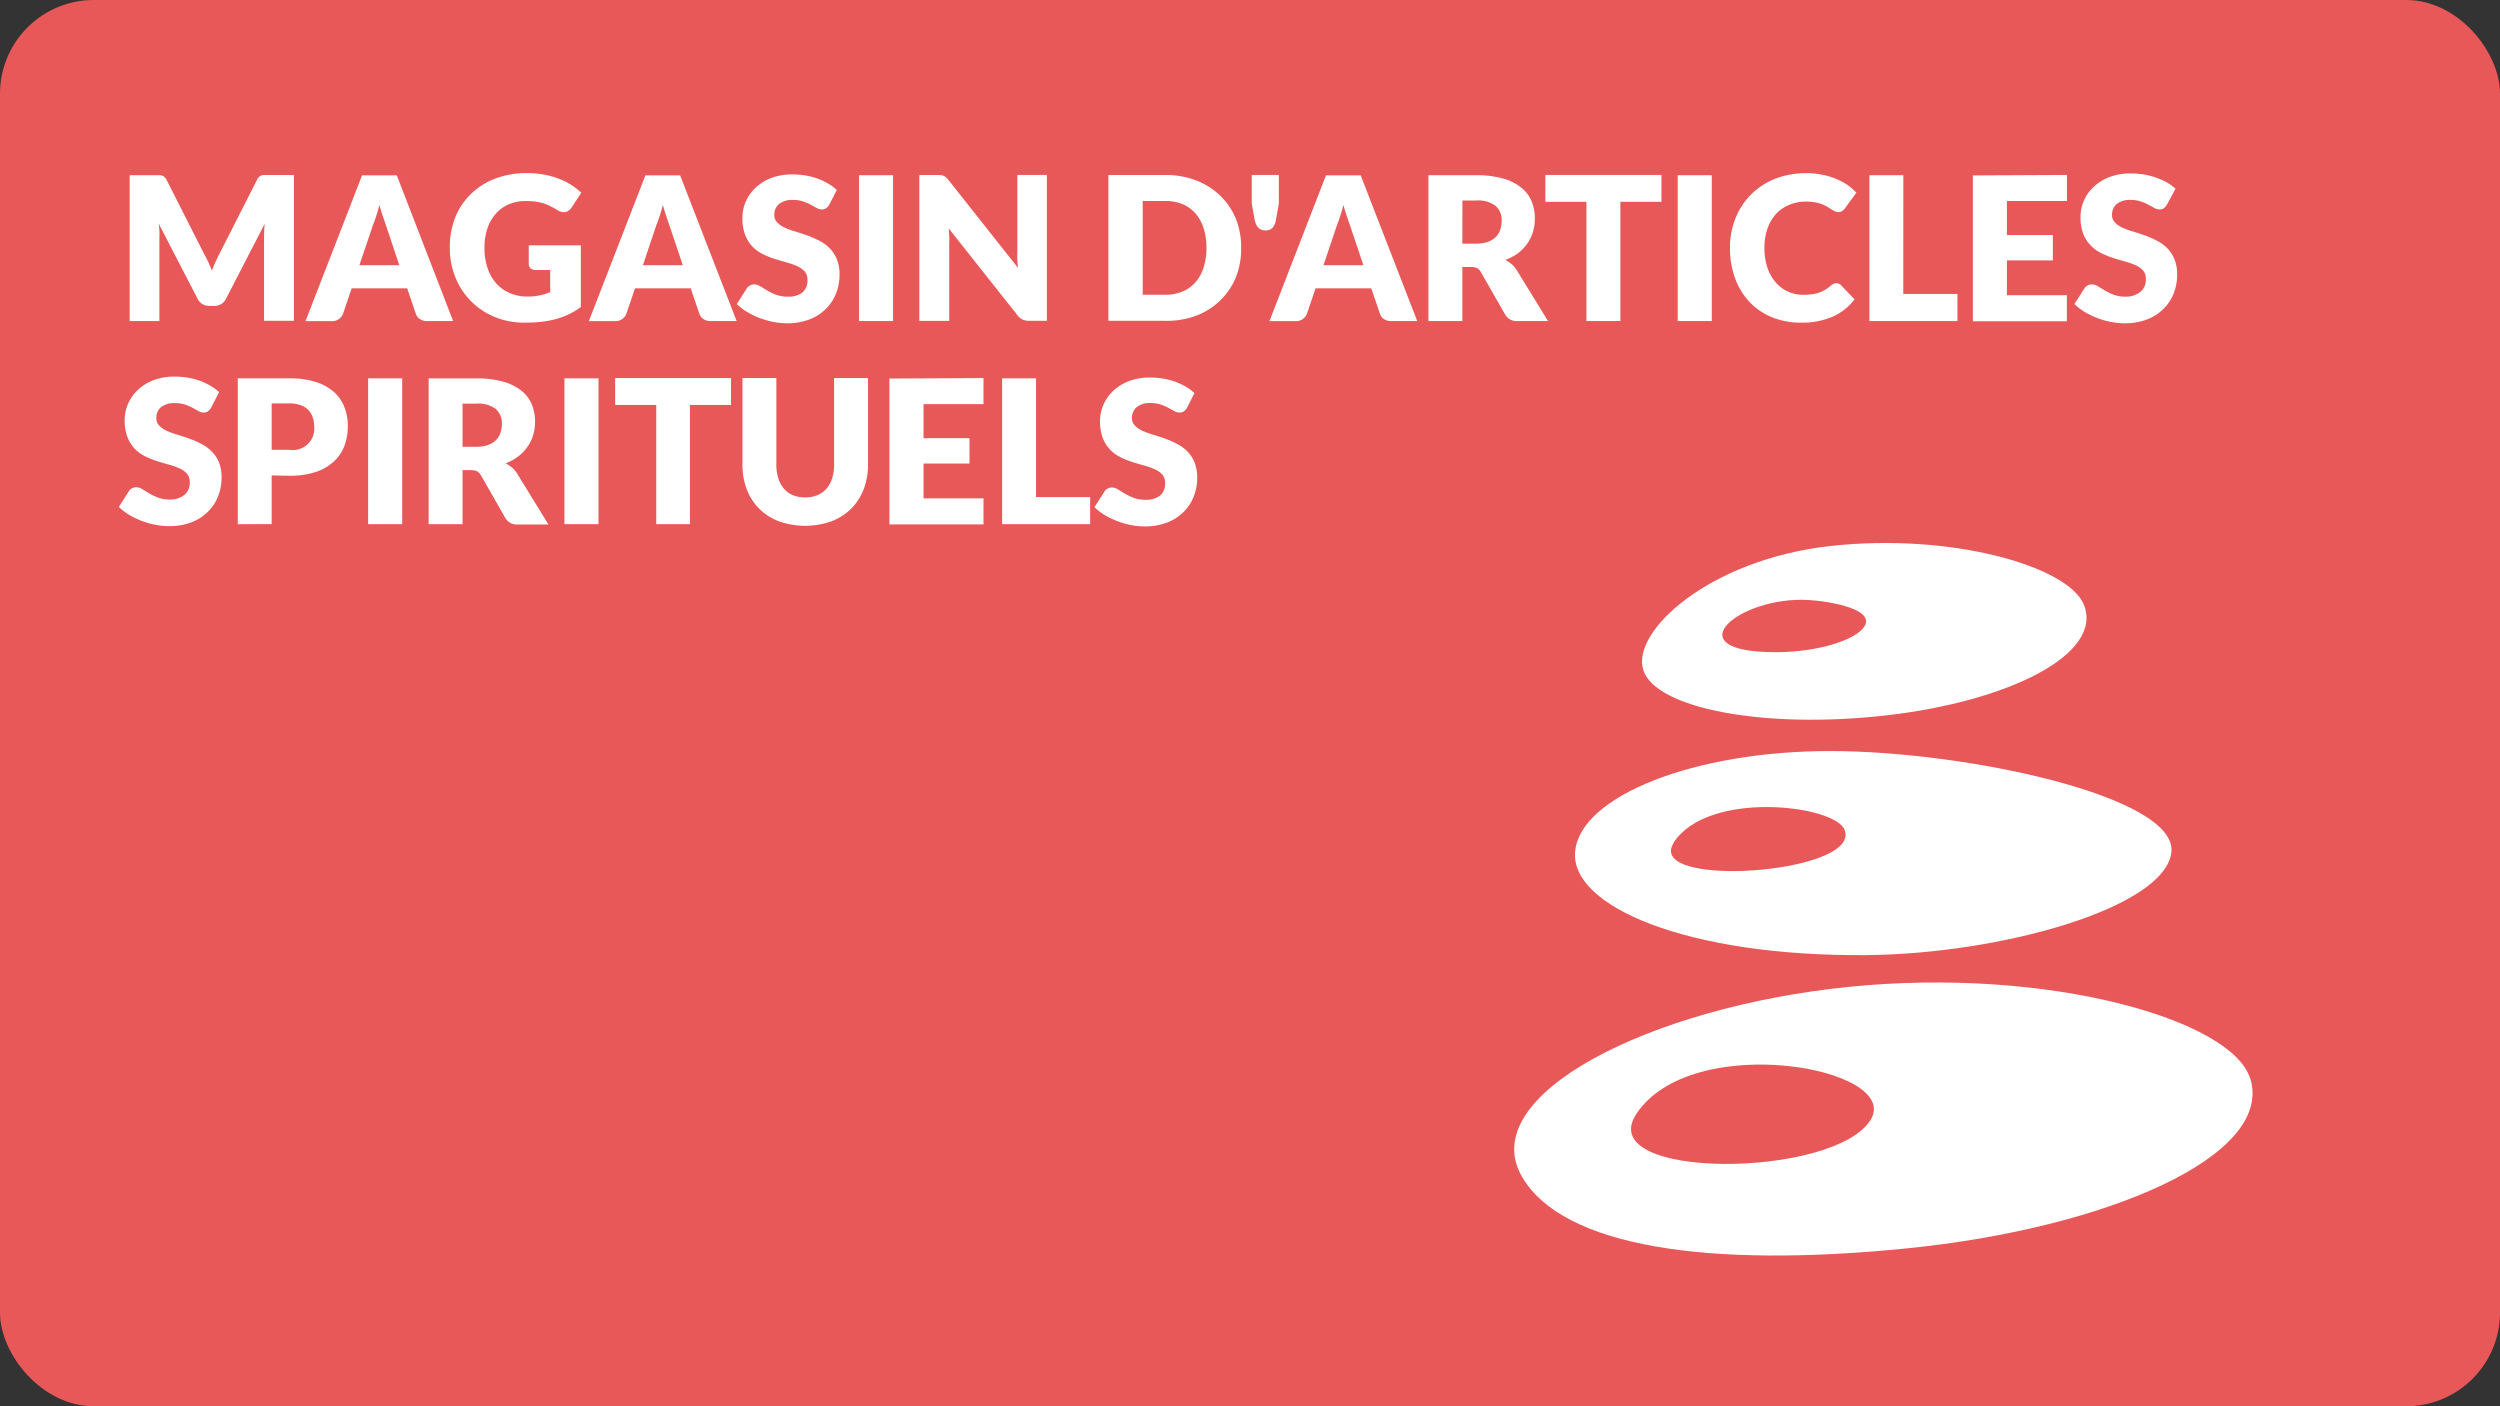 <svg xmlns="http://www.w3.org/2000/svg" viewBox="0 0 480 270"><rect x="0" y="0" width="480" height="270" fill="#333333" stroke="none"/><defs><style>.cls-1{fill:#e85858;}.cls-2{fill:#fff;}</style></defs><title>RDPQ_ICON_Sante_FR</title><g id="BG"><rect class="cls-1" width="480" height="270" rx="18" ry="18"/></g><g id="IMAGES"><polygon class="cls-1" points="360.7 184.94 360.7 174.01 350.15 174.01 350.15 184.94 339.22 184.94 339.22 195.49 350.15 195.49 350.15 206.42 360.69 206.42 360.7 195.49 371.62 195.49 371.62 184.94 360.7 184.94"/><path class="cls-2" d="M358.34,183.38c26.06-.22,57.53-9.17,58.57-19.82s-39.34-19.33-65.4-19.36-48,8.57-49.08,19.21S324.05,183.67,358.34,183.38Zm-37-21.59c6.53-10.14,30.88-7.26,32.81-2.49C357.61,167.78,315.59,170.77,321.37,161.79Zm110.7,45.32c-3.42-11.33-38.72-21.5-77-17.64s-71.93,20.86-62.8,36.49c7.84,13.43,35.59,17.58,73.86,13.73S436.57,222,432.07,207.11ZM359.16,215c-6.92,11.32-53.37,11.64-45-1.1C324.78,197.73,365.28,205,359.16,215ZM362,137.37c23.25-2.6,42-11.65,38.09-21.3-3-7.34-25.45-13.83-48.7-11.23s-38.28,16.43-35.87,23.83S338.78,140,362,137.37ZM345.8,115.16c4.4,0,14.27,1.59,12.2,5.06-1.55,2.6-8.83,5-17.08,5C321.82,125.23,333,115.16,345.8,115.16Z"/></g><g id="Texte"><path class="cls-2" d="M40,50.34q.36.79.68,1.62.33-.85.69-1.65t.75-1.55l7.2-14.18A2.37,2.37,0,0,1,49.7,34a1.29,1.29,0,0,1,.45-.3,1.56,1.56,0,0,1,.57-.1h5.71v28H50.7V45.51q0-1.17.12-2.54L43.38,57.39a2.44,2.44,0,0,1-.93,1,2.58,2.58,0,0,1-1.34.35h-.89a2.58,2.58,0,0,1-1.34-.35,2.44,2.44,0,0,1-.93-1L30.48,42.95q.08.67.12,1.34t0,1.22V61.64H24.9v-28h5.71a1.57,1.57,0,0,1,.57.1,1.3,1.3,0,0,1,.45.3,2.34,2.34,0,0,1,.39.57l7.22,14.24Q39.63,49.55,40,50.34Z"/><path class="cls-2" d="M87,61.64H82a2.33,2.33,0,0,1-1.4-.39,2,2,0,0,1-.76-1l-1.66-4.89H67.52l-1.66,4.89a2.23,2.23,0,0,1-2.12,1.41H58.66l10.86-28h6.66ZM69,50.92h7.66L74.1,43.24l-.59-1.72q-.34-1-.66-2.15-.31,1.17-.64,2.18t-.62,1.73Z"/><path class="cls-2" d="M101.25,56.94a11.12,11.12,0,0,0,2.39-.23,11.7,11.7,0,0,0,2-.62V51.84h-2.77a1.34,1.34,0,0,1-1-.33,1.09,1.09,0,0,1-.35-.83V47.11h10V58.95a14.64,14.64,0,0,1-2.24,1.36,14.41,14.41,0,0,1-2.48.93,18.43,18.43,0,0,1-2.81.54,27.9,27.9,0,0,1-3.21.17A14.71,14.71,0,0,1,95,60.86a13.65,13.65,0,0,1-7.54-7.55,14.79,14.79,0,0,1-1.09-5.71,15.55,15.55,0,0,1,1-5.77,13,13,0,0,1,3-4.53,13.51,13.51,0,0,1,4.68-3,16.93,16.93,0,0,1,6.13-1.06,17.88,17.88,0,0,1,3.29.29,16.24,16.24,0,0,1,2.84.79,13.1,13.1,0,0,1,2.38,1.19,12.83,12.83,0,0,1,1.92,1.5l-1.89,2.87a2.08,2.08,0,0,1-.65.63,1.53,1.53,0,0,1-.82.23,2.25,2.25,0,0,1-1.19-.38q-.77-.46-1.45-.8a8.89,8.89,0,0,0-1.39-.55,9.17,9.17,0,0,0-1.5-.31,14.9,14.9,0,0,0-1.77-.1,8.08,8.08,0,0,0-3.29.64,7.06,7.06,0,0,0-2.49,1.82,8.25,8.25,0,0,0-1.59,2.82,11.39,11.39,0,0,0-.56,3.67,11.79,11.79,0,0,0,.62,4,8.53,8.53,0,0,0,1.7,2.93A7.22,7.22,0,0,0,98,56.32,8.35,8.35,0,0,0,101.25,56.94Z"/><path class="cls-2" d="M141.44,61.64h-5a2.33,2.33,0,0,1-1.4-.39,2,2,0,0,1-.76-1l-1.66-4.89H121.92l-1.66,4.89a2.23,2.23,0,0,1-2.12,1.41h-5.08l10.86-28h6.66Zm-18-10.72h7.66l-2.58-7.68-.59-1.72q-.34-1-.66-2.15-.31,1.17-.64,2.18T126,43.28Z"/><path class="cls-2" d="M159.23,39.29a2.44,2.44,0,0,1-.61.69,1.35,1.35,0,0,1-.82.23,2,2,0,0,1-1-.28l-1.15-.63a9.67,9.67,0,0,0-1.47-.63,5.91,5.91,0,0,0-1.89-.28,4.06,4.06,0,0,0-2.72.78,2.65,2.65,0,0,0-.9,2.11,1.94,1.94,0,0,0,.54,1.41,4.63,4.63,0,0,0,1.42,1,15.16,15.16,0,0,0,2,.74q1.13.34,2.3.75a20.41,20.41,0,0,1,2.3,1,7.65,7.65,0,0,1,2,1.42,6.65,6.65,0,0,1,1.42,2.11,7.5,7.5,0,0,1,.54,3,9.75,9.75,0,0,1-.67,3.64,8.52,8.52,0,0,1-2,3,9.07,9.07,0,0,1-3.16,2,11.81,11.81,0,0,1-4.26.72,13.66,13.66,0,0,1-2.67-.27,15.77,15.77,0,0,1-2.63-.76,15.27,15.27,0,0,1-2.39-1.17,10.11,10.11,0,0,1-1.94-1.5l1.92-3a1.56,1.56,0,0,1,.6-.56,1.68,1.68,0,0,1,.83-.21,2.2,2.2,0,0,1,1.16.37l1.33.81a10.73,10.73,0,0,0,1.7.81,6.39,6.39,0,0,0,2.27.37,4.33,4.33,0,0,0,2.75-.78,3,3,0,0,0,1-2.47,2.34,2.34,0,0,0-.54-1.6,4.18,4.18,0,0,0-1.42-1,13,13,0,0,0-2-.71q-1.12-.31-2.29-.68a16.64,16.64,0,0,1-2.29-.92,7.22,7.22,0,0,1-2-1.44,6.73,6.73,0,0,1-1.41-2.23,8.84,8.84,0,0,1-.54-3.3,7.83,7.83,0,0,1,.63-3.08,8,8,0,0,1,1.87-2.68,9.17,9.17,0,0,1,3-1.88,11.16,11.16,0,0,1,4.1-.7,15.38,15.38,0,0,1,2.51.2,13.25,13.25,0,0,1,2.32.6,12.81,12.81,0,0,1,2,.94,9.44,9.44,0,0,1,1.7,1.24Z"/><path class="cls-2" d="M171.47,61.64h-6.54v-28h6.54Z"/><path class="cls-2" d="M180.69,33.63a1.86,1.86,0,0,1,.52.14,1.74,1.74,0,0,1,.44.3,5,5,0,0,1,.48.52l13.32,16.84q-.08-.81-.12-1.57t0-1.43V33.59H201v28h-3.39a3.12,3.12,0,0,1-1.27-.23,2.7,2.7,0,0,1-1-.85L182.15,43.85q.06.73.1,1.43t0,1.32v15h-5.74v-28H180A5.6,5.6,0,0,1,180.69,33.63Z"/><path class="cls-2" d="M238.3,47.61a14.71,14.71,0,0,1-1,5.61,13.14,13.14,0,0,1-3,4.45,13.39,13.39,0,0,1-4.59,2.93,16.25,16.25,0,0,1-6,1h-10.9v-28h10.9a16.11,16.11,0,0,1,6,1.06,13.59,13.59,0,0,1,4.59,2.93,13,13,0,0,1,3,4.44A14.66,14.66,0,0,1,238.3,47.61Zm-6.66,0a12.25,12.25,0,0,0-.54-3.75A8,8,0,0,0,229.55,41a6.74,6.74,0,0,0-2.47-1.79,8.4,8.4,0,0,0-3.33-.62H219.4v18h4.35a8.4,8.4,0,0,0,3.33-.63,6.73,6.73,0,0,0,2.47-1.79,8,8,0,0,0,1.55-2.84A12.32,12.32,0,0,0,231.64,47.61Z"/><path class="cls-2" d="M245.54,33.59v5.5l-.54,3a3.4,3.4,0,0,1-.62,1.59,1.77,1.77,0,0,1-1.46.55,1.73,1.73,0,0,1-1.36-.55,3.23,3.23,0,0,1-.68-1.59l-.54-3v-5.5Z"/><path class="cls-2" d="M272.11,61.64h-5a2.33,2.33,0,0,1-1.4-.39,2,2,0,0,1-.76-1l-1.66-4.89H252.59l-1.66,4.89a2.23,2.23,0,0,1-2.12,1.41h-5.08l10.86-28h6.66Zm-18-10.72h7.66l-2.58-7.68-.59-1.72q-.34-1-.66-2.15-.31,1.17-.64,2.18t-.62,1.73Z"/><path class="cls-2" d="M280.77,51.27V61.64h-6.51v-28h9.12a18.74,18.74,0,0,1,5.19.63,9.75,9.75,0,0,1,3.5,1.74,6.6,6.6,0,0,1,2,2.64,8.74,8.74,0,0,1,.62,3.31,8.92,8.92,0,0,1-.37,2.58,7.84,7.84,0,0,1-1.09,2.24,8.43,8.43,0,0,1-1.77,1.84A9.42,9.42,0,0,1,289,49.9a6.09,6.09,0,0,1,1.22.81,4.82,4.82,0,0,1,1,1.17l6,9.76h-5.89A2.5,2.5,0,0,1,289,60.41l-4.66-8.14a2,2,0,0,0-.72-.77,2.41,2.41,0,0,0-1.16-.23Zm0-4.49h2.62a6.69,6.69,0,0,0,2.26-.34,4.07,4.07,0,0,0,1.53-.93,3.54,3.54,0,0,0,.87-1.4,5.35,5.35,0,0,0,.27-1.72,3.61,3.61,0,0,0-1.2-2.89,5.6,5.6,0,0,0-3.72-1h-2.62Z"/><path class="cls-2" d="M319,33.59v5.16h-7.89V61.64h-6.51V38.75h-7.89V33.59Z"/><path class="cls-2" d="M328.66,61.64h-6.54v-28h6.54Z"/><path class="cls-2" d="M352.59,54.38a1.31,1.31,0,0,1,.46.09,1.26,1.26,0,0,1,.44.3l2.58,2.71a10.7,10.7,0,0,1-4.25,3.34,14.85,14.85,0,0,1-6,1.13,14.38,14.38,0,0,1-5.73-1.09,12.41,12.41,0,0,1-4.29-3,13.23,13.23,0,0,1-2.7-4.54,16.78,16.78,0,0,1-.94-5.71,15,15,0,0,1,1.08-5.77,13.44,13.44,0,0,1,3-4.53,13.58,13.58,0,0,1,4.63-3,16.15,16.15,0,0,1,5.95-1.06,15.19,15.19,0,0,1,3,.28,14.5,14.5,0,0,1,2.61.77,12.27,12.27,0,0,1,2.23,1.17A10.82,10.82,0,0,1,356.42,37L354.23,40a2.77,2.77,0,0,1-.5.49,1.3,1.3,0,0,1-.81.22,1.45,1.45,0,0,1-.65-.15,7.19,7.19,0,0,1-.65-.37l-.76-.48a5.82,5.82,0,0,0-1-.48,8.15,8.15,0,0,0-1.33-.37,9.09,9.09,0,0,0-1.78-.15,8.15,8.15,0,0,0-3.23.63A7.09,7.09,0,0,0,341,41.07a8.32,8.32,0,0,0-1.64,2.82,11.08,11.08,0,0,0-.59,3.71,11.57,11.57,0,0,0,.59,3.83,8.42,8.42,0,0,0,1.6,2.82A6.77,6.77,0,0,0,343.33,56a7,7,0,0,0,2.89.6,13.88,13.88,0,0,0,1.62-.09,6.64,6.64,0,0,0,1.36-.3,6.22,6.22,0,0,0,1.19-.55,7.89,7.89,0,0,0,1.15-.84,2.24,2.24,0,0,1,.5-.32A1.3,1.3,0,0,1,352.59,54.38Z"/><path class="cls-2" d="M365.43,56.44h10.4v5.2h-16.9v-28h6.51Z"/><path class="cls-2" d="M396.85,33.59v5H385.33v6.54h8.82V50h-8.82v6.68h11.51v5H378.79v-28Z"/><path class="cls-2" d="M416.06,39.29a2.44,2.44,0,0,1-.61.69,1.36,1.36,0,0,1-.82.23,2,2,0,0,1-1-.28l-1.15-.63a9.76,9.76,0,0,0-1.47-.63,5.92,5.92,0,0,0-1.89-.28,4.06,4.06,0,0,0-2.72.78,2.66,2.66,0,0,0-.89,2.11,1.94,1.94,0,0,0,.54,1.41,4.63,4.63,0,0,0,1.41,1,15.21,15.21,0,0,0,2,.74q1.13.34,2.3.75a20.48,20.48,0,0,1,2.3,1,7.67,7.67,0,0,1,2,1.42,6.65,6.65,0,0,1,1.41,2.11,7.5,7.5,0,0,1,.54,3,9.75,9.75,0,0,1-.67,3.64,8.51,8.51,0,0,1-2,3,9.07,9.07,0,0,1-3.16,2,11.81,11.81,0,0,1-4.26.72,13.67,13.67,0,0,1-2.67-.27,15.76,15.76,0,0,1-2.63-.76,15.23,15.23,0,0,1-2.39-1.17,10.15,10.15,0,0,1-1.94-1.5l1.92-3a1.56,1.56,0,0,1,.6-.56,1.69,1.69,0,0,1,.83-.21,2.2,2.2,0,0,1,1.17.37l1.33.81a10.69,10.69,0,0,0,1.7.81,6.38,6.38,0,0,0,2.27.37A4.33,4.33,0,0,0,411,56a3,3,0,0,0,1-2.47,2.34,2.34,0,0,0-.54-1.6,4.17,4.17,0,0,0-1.41-1,13.05,13.05,0,0,0-2-.71q-1.12-.31-2.29-.68a16.64,16.64,0,0,1-2.29-.92,7.22,7.22,0,0,1-2-1.44A6.73,6.73,0,0,1,400,44.92a8.84,8.84,0,0,1-.54-3.3,7.83,7.83,0,0,1,.64-3.08A7.92,7.92,0,0,1,402,35.87,9.17,9.17,0,0,1,405,34a11.16,11.16,0,0,1,4.1-.7,15.4,15.4,0,0,1,2.51.2,13.21,13.21,0,0,1,2.32.6A12.79,12.79,0,0,1,416,35a9.43,9.43,0,0,1,1.7,1.24Z"/><path class="cls-2" d="M40.53,78.29a2.44,2.44,0,0,1-.61.69,1.35,1.35,0,0,1-.82.23,2,2,0,0,1-1-.28L37,78.31a9.63,9.63,0,0,0-1.47-.63,5.9,5.9,0,0,0-1.89-.28,4.06,4.06,0,0,0-2.72.78,2.65,2.65,0,0,0-.9,2.11,1.94,1.94,0,0,0,.54,1.41,4.62,4.62,0,0,0,1.42,1,15.16,15.16,0,0,0,2,.74q1.13.34,2.3.75a20.56,20.56,0,0,1,2.3,1,7.67,7.67,0,0,1,2,1.42A6.67,6.67,0,0,1,42,88.66a7.5,7.5,0,0,1,.54,3,9.75,9.75,0,0,1-.67,3.64,8.53,8.53,0,0,1-2,3,9.06,9.06,0,0,1-3.16,2,11.8,11.8,0,0,1-4.26.72,13.66,13.66,0,0,1-2.67-.27,15.76,15.76,0,0,1-2.63-.76,15.23,15.23,0,0,1-2.39-1.17,10.12,10.12,0,0,1-1.94-1.5l1.92-3a1.57,1.57,0,0,1,.6-.56,1.69,1.69,0,0,1,.83-.21,2.19,2.19,0,0,1,1.16.37l1.33.81a10.7,10.7,0,0,0,1.7.81,6.38,6.38,0,0,0,2.27.37A4.33,4.33,0,0,0,35.43,95a3,3,0,0,0,1-2.47,2.34,2.34,0,0,0-.54-1.6,4.19,4.19,0,0,0-1.42-1,13,13,0,0,0-2-.71q-1.12-.31-2.29-.68a16.68,16.68,0,0,1-2.29-.92,7.21,7.21,0,0,1-2-1.44,6.75,6.75,0,0,1-1.41-2.23,8.86,8.86,0,0,1-.54-3.3,7.83,7.83,0,0,1,.63-3.08,8,8,0,0,1,1.87-2.68,9.18,9.18,0,0,1,3-1.88,11.16,11.16,0,0,1,4.1-.7,15.37,15.37,0,0,1,2.51.2,13.28,13.28,0,0,1,2.32.6,12.89,12.89,0,0,1,2,.94,9.44,9.44,0,0,1,1.7,1.24Z"/><path class="cls-2" d="M52.16,91.27v9.37H45.65v-28h9.89a16.34,16.34,0,0,1,5.09.7,9.78,9.78,0,0,1,3.5,1.93,7.56,7.56,0,0,1,2,2.91,9.87,9.87,0,0,1,.65,3.62,10.64,10.64,0,0,1-.67,3.85,7.73,7.73,0,0,1-2.06,3,9.71,9.71,0,0,1-3.51,2,16.1,16.1,0,0,1-5,.7Zm0-4.91h3.39a4.13,4.13,0,0,0,4.77-4.6A5.1,5.1,0,0,0,60,80a3.58,3.58,0,0,0-.88-1.36,3.94,3.94,0,0,0-1.48-.88,6.56,6.56,0,0,0-2.13-.31H52.16Z"/><path class="cls-2" d="M77.22,100.64H70.68v-28h6.54Z"/><path class="cls-2" d="M88.81,90.27v10.38H82.3v-28h9.12a18.74,18.74,0,0,1,5.19.63,9.75,9.75,0,0,1,3.5,1.74,6.6,6.6,0,0,1,2,2.64,8.74,8.74,0,0,1,.62,3.31,8.92,8.92,0,0,1-.37,2.58,7.84,7.84,0,0,1-1.09,2.24,8.43,8.43,0,0,1-1.77,1.84,9.42,9.42,0,0,1-2.42,1.33,6.09,6.09,0,0,1,1.22.81,4.82,4.82,0,0,1,1,1.17l6,9.76H99.36A2.5,2.5,0,0,1,97,99.41l-4.66-8.14a2,2,0,0,0-.72-.77,2.41,2.41,0,0,0-1.16-.23Zm0-4.49h2.62a6.69,6.69,0,0,0,2.26-.34,4.07,4.07,0,0,0,1.53-.93,3.54,3.54,0,0,0,.87-1.4,5.35,5.35,0,0,0,.27-1.72,3.61,3.61,0,0,0-1.2-2.89,5.6,5.6,0,0,0-3.72-1H88.81Z"/><path class="cls-2" d="M114.91,100.64h-6.54v-28h6.54Z"/><path class="cls-2" d="M140.36,72.59v5.16h-7.89v22.89H126V77.75h-7.89V72.59Z"/><path class="cls-2" d="M154.6,95.5a6,6,0,0,0,2.34-.43,4.72,4.72,0,0,0,1.74-1.24,5.48,5.48,0,0,0,1.09-2,8.62,8.62,0,0,0,.38-2.65V72.59h6.51V89.21a13,13,0,0,1-.84,4.74,10.61,10.61,0,0,1-2.4,3.72,10.82,10.82,0,0,1-3.79,2.42,15.06,15.06,0,0,1-10.07,0,10.82,10.82,0,0,1-3.79-2.42,10.51,10.51,0,0,1-2.39-3.72,13.11,13.11,0,0,1-.83-4.74V72.59h6.51V89.19a8.63,8.63,0,0,0,.38,2.65,5.58,5.58,0,0,0,1.09,2,4.66,4.66,0,0,0,1.74,1.25A6,6,0,0,0,154.6,95.5Z"/><path class="cls-2" d="M188.83,72.59v5H177.32v6.54h8.82V89h-8.82v6.68h11.51v5H170.77v-28Z"/><path class="cls-2" d="M198.92,95.44h10.39v5.2h-16.9v-28h6.51Z"/><path class="cls-2" d="M227.91,78.29a2.44,2.44,0,0,1-.61.69,1.35,1.35,0,0,1-.82.23,2,2,0,0,1-1-.28l-1.16-.63a9.63,9.63,0,0,0-1.47-.63,5.9,5.9,0,0,0-1.89-.28,4.06,4.06,0,0,0-2.72.78,2.65,2.65,0,0,0-.9,2.11,1.94,1.94,0,0,0,.54,1.41,4.62,4.62,0,0,0,1.42,1,15.16,15.16,0,0,0,2,.74q1.13.34,2.3.75a20.56,20.56,0,0,1,2.3,1,7.67,7.67,0,0,1,2,1.42,6.67,6.67,0,0,1,1.42,2.11,7.5,7.5,0,0,1,.54,3,9.75,9.75,0,0,1-.67,3.64,8.53,8.53,0,0,1-2,3,9.06,9.06,0,0,1-3.16,2,11.8,11.8,0,0,1-4.26.72,13.66,13.66,0,0,1-2.67-.27,15.76,15.76,0,0,1-2.63-.76,15.23,15.23,0,0,1-2.39-1.17,10.12,10.12,0,0,1-1.94-1.5l1.92-3a1.57,1.57,0,0,1,.6-.56,1.69,1.69,0,0,1,.83-.21,2.19,2.19,0,0,1,1.16.37l1.33.81a10.7,10.7,0,0,0,1.7.81,6.38,6.38,0,0,0,2.27.37,4.33,4.33,0,0,0,2.75-.78,3,3,0,0,0,1-2.47,2.34,2.34,0,0,0-.54-1.6,4.19,4.19,0,0,0-1.42-1,13,13,0,0,0-2-.71q-1.12-.31-2.29-.68a16.68,16.68,0,0,1-2.29-.92,7.21,7.21,0,0,1-2-1.44,6.75,6.75,0,0,1-1.41-2.23,8.86,8.86,0,0,1-.54-3.3,7.83,7.83,0,0,1,.63-3.08,8,8,0,0,1,1.87-2.68,9.18,9.18,0,0,1,3-1.88,11.16,11.16,0,0,1,4.1-.7,15.37,15.37,0,0,1,2.51.2,13.28,13.28,0,0,1,2.32.6,12.89,12.89,0,0,1,2,.94,9.44,9.44,0,0,1,1.7,1.24Z"/></g></svg>